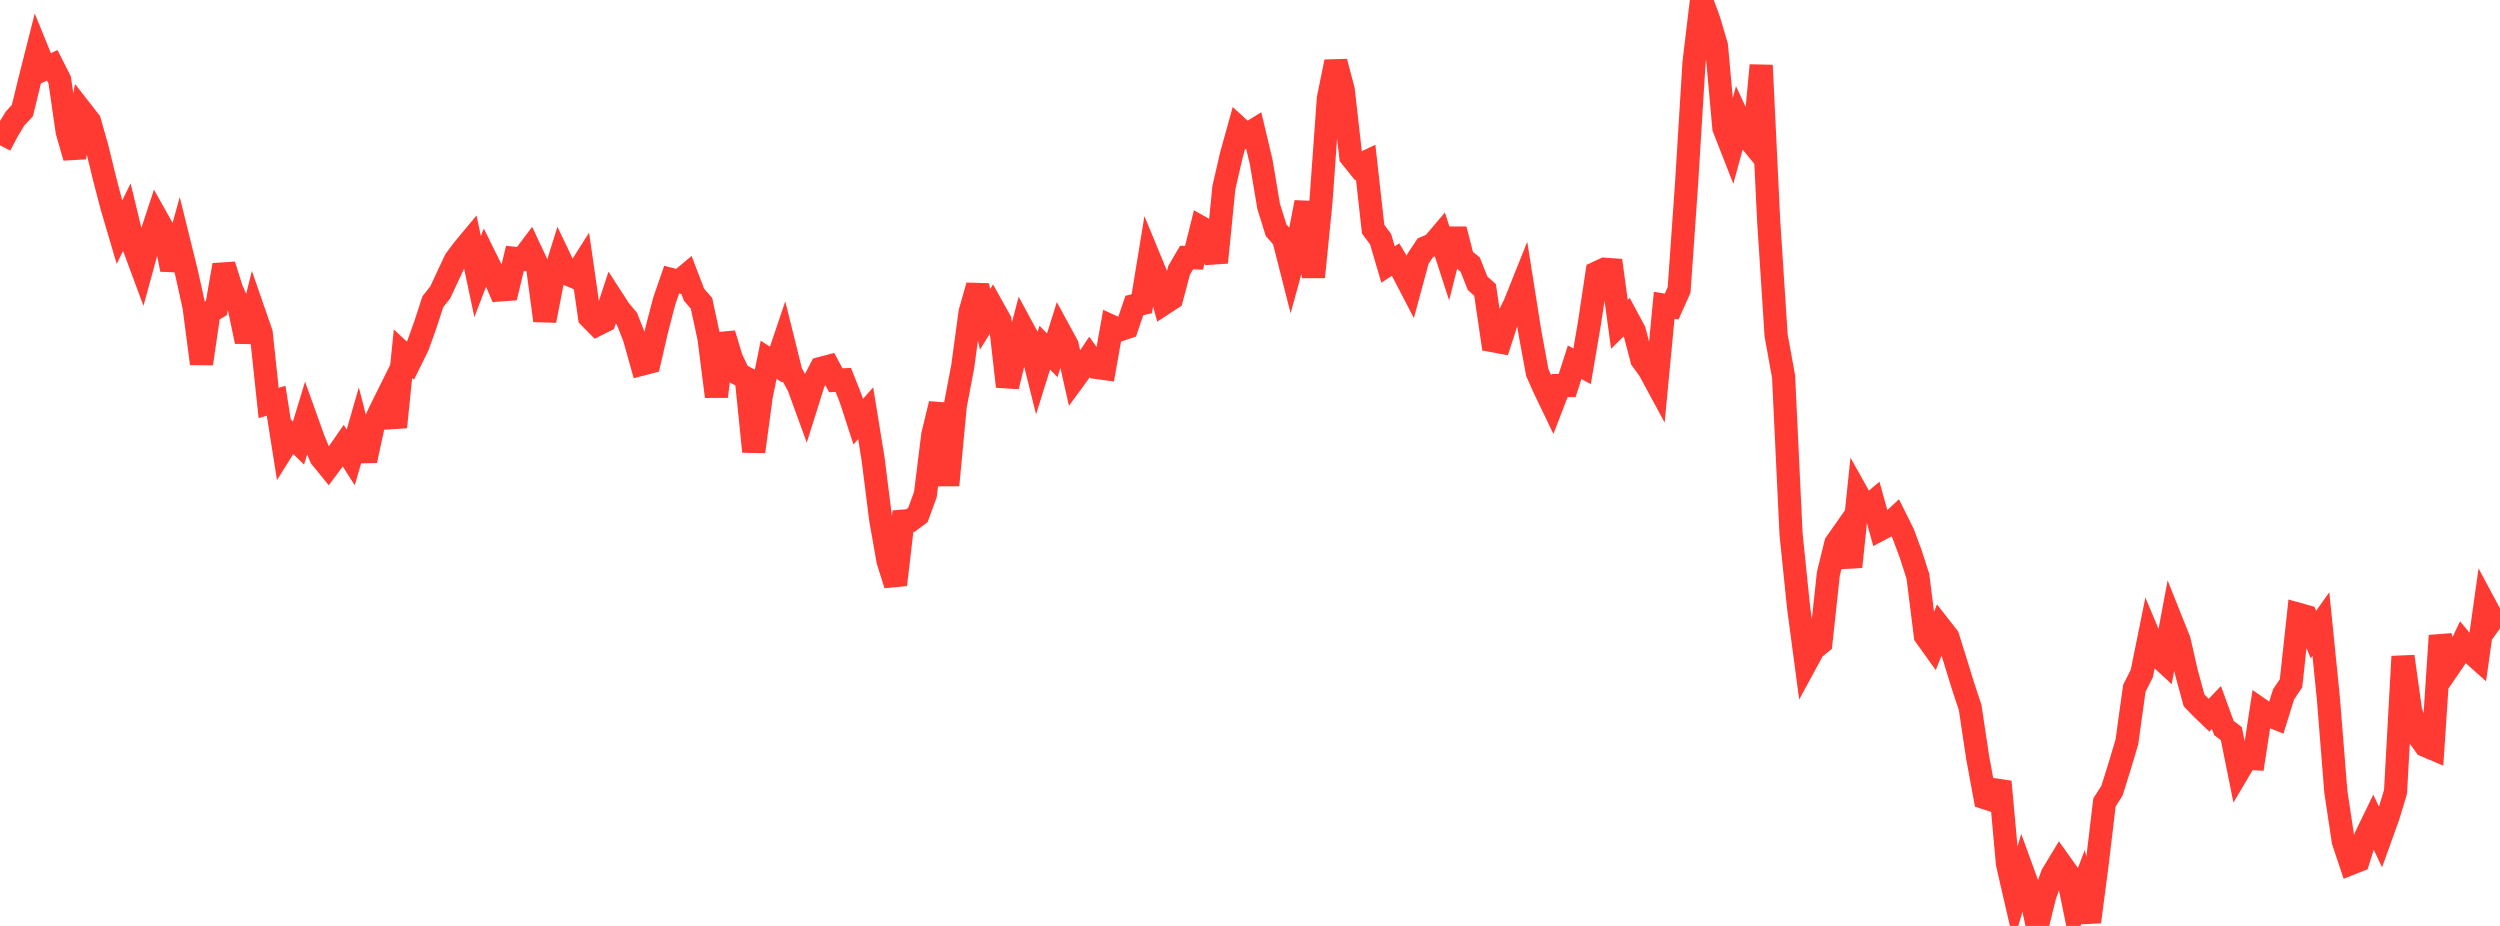 <?xml version="1.0" standalone="no"?>
<!DOCTYPE svg PUBLIC "-//W3C//DTD SVG 1.1//EN" "http://www.w3.org/Graphics/SVG/1.1/DTD/svg11.dtd">

<svg width="135" height="50" viewBox="0 0 135 50" preserveAspectRatio="none" 
  xmlns="http://www.w3.org/2000/svg"
  xmlns:xlink="http://www.w3.org/1999/xlink">


<polyline points="0.0, 7.844 0.403, 7.078 0.806, 6.409 1.209, 5.97 1.612, 4.317 2.015, 2.726 2.418, 3.714 2.821, 3.525 3.224, 4.322 3.627, 7.109 4.03, 8.503 4.433, 6.041 4.836, 6.557 5.239, 7.975 5.642, 9.626 6.045, 11.171 6.448, 12.539 6.851, 11.723 7.254, 13.391 7.657, 14.477 8.06, 13.004 8.463, 11.783 8.866, 12.502 9.269, 14.556 9.672, 13.104 10.075, 14.734 10.478, 16.565 10.881, 19.639 11.284, 16.878 11.687, 16.627 12.09, 14.312 12.493, 15.596 12.896, 16.515 13.299, 18.441 13.701, 16.821 14.104, 17.984 14.507, 21.762 14.91, 21.639 15.313, 24.178 15.716, 23.534 16.119, 23.925 16.522, 22.597 16.925, 23.72 17.328, 24.694 17.731, 25.189 18.134, 24.648 18.537, 24.07 18.94, 24.703 19.343, 23.3 19.746, 24.873 20.149, 23.003 20.552, 22.148 20.955, 21.336 21.358, 23.063 21.761, 19.103 22.164, 19.477 22.567, 18.659 22.97, 17.532 23.373, 16.296 23.776, 15.782 24.179, 14.916 24.582, 14.058 24.985, 13.511 25.388, 13.026 25.791, 14.934 26.194, 13.889 26.597, 14.705 27.0, 15.657 27.403, 15.627 27.806, 13.95 28.209, 13.99 28.612, 13.454 29.015, 14.315 29.418, 17.313 29.821, 15.24 30.224, 13.948 30.627, 14.789 31.03, 14.959 31.433, 14.323 31.836, 17.122 32.239, 17.53 32.642, 17.328 33.045, 16.104 33.448, 16.728 33.851, 17.208 34.254, 18.229 34.657, 19.666 35.06, 19.561 35.463, 17.82 35.866, 16.267 36.269, 15.1 36.672, 15.201 37.075, 14.863 37.478, 15.915 37.881, 16.381 38.284, 18.255 38.687, 21.412 39.09, 18.025 39.493, 19.358 39.896, 20.205 40.299, 20.423 40.701, 24.388 41.104, 21.404 41.507, 19.425 41.91, 19.691 42.313, 18.497 42.716, 20.118 43.119, 20.85 43.522, 21.957 43.925, 20.673 44.328, 19.893 44.731, 19.787 45.134, 20.536 45.537, 20.514 45.94, 21.529 46.343, 22.77 46.746, 22.316 47.149, 24.801 47.552, 28.016 47.955, 30.297 48.358, 31.576 48.761, 28.142 49.164, 28.108 49.567, 27.808 49.97, 26.705 50.373, 23.465 50.776, 21.812 51.179, 26.203 51.582, 21.924 51.985, 19.802 52.388, 16.844 52.791, 15.428 53.194, 17.245 53.597, 16.591 54.0, 17.316 54.403, 20.87 54.806, 19.226 55.209, 17.705 55.612, 18.448 56.015, 20.063 56.418, 18.774 56.821, 19.185 57.224, 17.904 57.627, 18.646 58.03, 20.436 58.433, 19.884 58.836, 19.28 59.239, 19.845 59.642, 19.9 60.045, 17.634 60.448, 17.818 60.851, 17.682 61.254, 16.498 61.657, 16.4 62.06, 13.942 62.463, 14.92 62.866, 16.378 63.269, 16.114 63.672, 14.596 64.075, 13.908 64.478, 13.922 64.881, 12.301 65.284, 12.528 65.687, 14.172 66.09, 10.125 66.493, 8.379 66.896, 6.927 67.299, 7.296 67.701, 7.047 68.104, 8.746 68.507, 11.145 68.91, 12.434 69.313, 12.887 69.716, 14.471 70.119, 13 70.522, 10.924 70.925, 14.961 71.328, 10.93 71.731, 5.315 72.134, 3.335 72.537, 4.869 72.94, 8.447 73.343, 8.95 73.746, 8.758 74.149, 12.374 74.552, 12.914 74.955, 14.282 75.358, 14.018 75.761, 14.689 76.164, 15.465 76.567, 13.98 76.97, 13.375 77.373, 13.208 77.776, 12.733 78.179, 13.97 78.582, 12.384 78.985, 13.953 79.388, 14.284 79.791, 15.296 80.194, 15.658 80.597, 18.394 81.0, 18.469 81.403, 17.222 81.806, 16.4 82.209, 15.393 82.612, 17.938 83.015, 20.121 83.418, 21.022 83.821, 21.861 84.224, 20.817 84.627, 20.818 85.03, 19.562 85.433, 19.779 85.836, 17.413 86.239, 14.726 86.642, 14.538 87.045, 14.567 87.448, 17.516 87.851, 17.12 88.254, 17.871 88.657, 19.415 89.06, 19.967 89.463, 20.713 89.866, 16.485 90.269, 16.555 90.672, 15.657 91.075, 9.905 91.478, 3.364 91.881, 0.0 92.284, 1.104 92.687, 2.465 93.09, 6.913 93.493, 7.941 93.896, 6.464 94.299, 7.332 94.701, 7.823 95.104, 3.527 95.507, 11.911 95.91, 18.11 96.313, 20.334 96.716, 28.833 97.119, 32.763 97.522, 35.791 97.925, 35.048 98.328, 34.717 98.731, 30.987 99.134, 29.344 99.537, 28.77 99.94, 30.609 100.343, 26.738 100.746, 27.459 101.149, 27.118 101.552, 28.573 101.955, 28.361 102.358, 27.986 102.761, 28.797 103.164, 29.873 103.567, 31.119 103.97, 34.331 104.373, 34.893 104.776, 33.878 105.179, 34.393 105.582, 35.675 105.985, 36.984 106.388, 38.204 106.791, 40.887 107.194, 43.082 107.597, 43.211 108.0, 42.212 108.403, 46.645 108.806, 48.398 109.209, 47.027 109.612, 48.132 110.015, 50.0 110.418, 48.367 110.821, 47.23 111.224, 46.565 111.627, 47.13 112.03, 49.095 112.433, 48.036 112.836, 49.78 113.239, 46.704 113.642, 43.328 114.045, 42.699 114.448, 41.415 114.851, 40.067 115.254, 37.17 115.657, 36.372 116.06, 34.38 116.463, 35.343 116.866, 35.717 117.269, 33.57 117.672, 34.579 118.075, 36.341 118.478, 37.817 118.881, 38.236 119.284, 38.623 119.687, 38.202 120.09, 39.311 120.493, 39.618 120.896, 41.622 121.299, 40.942 121.701, 40.966 122.104, 38.346 122.507, 38.626 122.91, 38.787 123.313, 37.495 123.716, 36.895 124.119, 33.174 124.522, 33.287 124.925, 34.265 125.328, 33.698 125.731, 37.704 126.134, 42.742 126.537, 45.425 126.94, 46.631 127.343, 46.472 127.746, 45.183 128.149, 44.355 128.552, 45.208 128.955, 44.089 129.358, 42.76 129.761, 35.45 130.164, 38.335 130.567, 39.699 130.97, 40.257 131.373, 40.428 131.776, 34.324 132.179, 36.128 132.582, 35.54 132.985, 34.7 133.388, 35.186 133.791, 35.545 134.194, 32.674 134.597, 33.426 135.0, 32.863" fill="none" stroke="#ff3a33" stroke-width="1.25"/>

</svg>